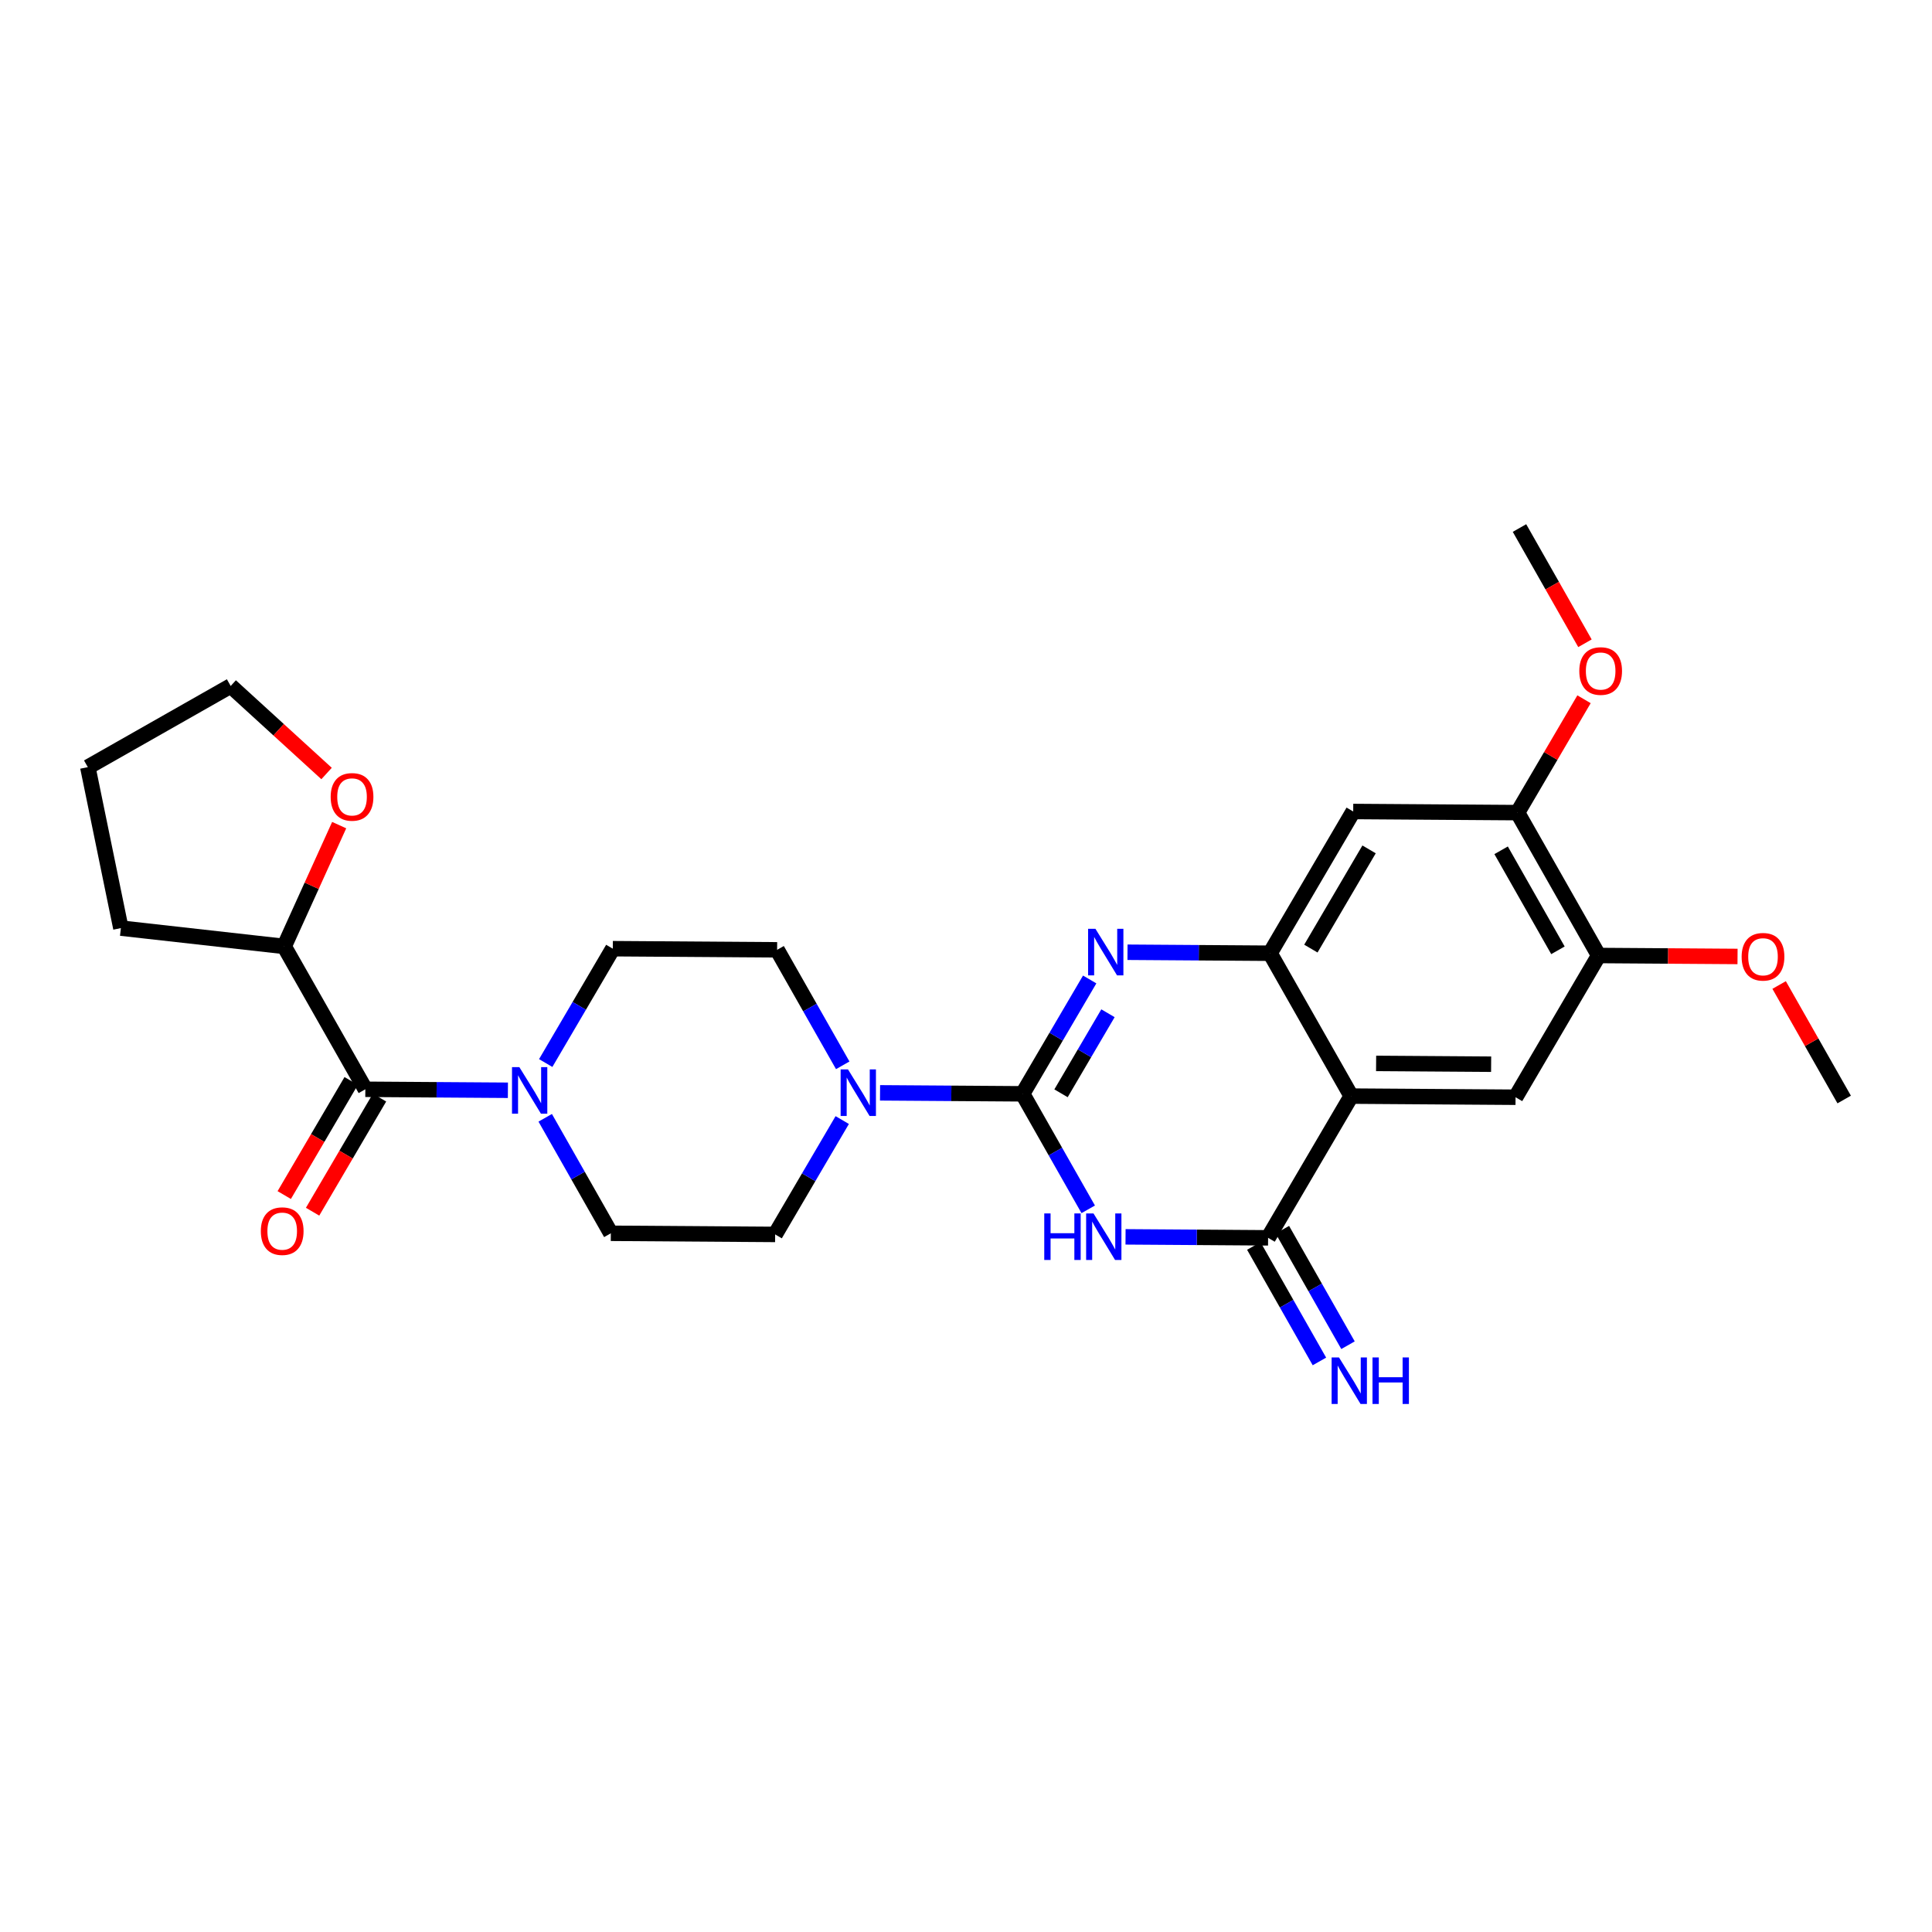 <?xml version='1.0' encoding='iso-8859-1'?>
<svg version='1.1' baseProfile='full'
              xmlns='http://www.w3.org/2000/svg'
                      xmlns:rdkit='http://www.rdkit.org/xml'
                      xmlns:xlink='http://www.w3.org/1999/xlink'
                  xml:space='preserve'
width='250px' height='250px' viewBox='0 0 250 250'>
<!-- END OF HEADER -->
<rect style='opacity:1.0;fill:#FFFFFF;stroke:none' width='250' height='250' x='0' y='0'> </rect>
<path class='bond-0 atom-0 atom-25' d='M 238.636,142.276 L 234.427,134.867' style='fill:none;fill-rule:evenodd;stroke:#000000;stroke-width:2.0px;stroke-linecap:butt;stroke-linejoin:miter;stroke-opacity:1' />
<path class='bond-0 atom-0 atom-25' d='M 234.427,134.867 L 230.218,127.459' style='fill:none;fill-rule:evenodd;stroke:#FF0000;stroke-width:2.0px;stroke-linecap:butt;stroke-linejoin:miter;stroke-opacity:1' />
<path class='bond-1 atom-1 atom-26' d='M 196.621,68.327 L 200.857,75.782' style='fill:none;fill-rule:evenodd;stroke:#000000;stroke-width:2.0px;stroke-linecap:butt;stroke-linejoin:miter;stroke-opacity:1' />
<path class='bond-1 atom-1 atom-26' d='M 200.857,75.782 L 205.093,83.238' style='fill:none;fill-rule:evenodd;stroke:#FF0000;stroke-width:2.0px;stroke-linecap:butt;stroke-linejoin:miter;stroke-opacity:1' />
<path class='bond-2 atom-2 atom-3' d='M 11.364,99.269 L 15.641,120.097' style='fill:none;fill-rule:evenodd;stroke:#000000;stroke-width:2.0px;stroke-linecap:butt;stroke-linejoin:miter;stroke-opacity:1' />
<path class='bond-3 atom-2 atom-8' d='M 11.364,99.269 L 29.851,88.765' style='fill:none;fill-rule:evenodd;stroke:#000000;stroke-width:2.0px;stroke-linecap:butt;stroke-linejoin:miter;stroke-opacity:1' />
<path class='bond-4 atom-3 atom-13' d='M 15.641,120.097 L 36.771,122.466' style='fill:none;fill-rule:evenodd;stroke:#000000;stroke-width:2.0px;stroke-linecap:butt;stroke-linejoin:miter;stroke-opacity:1' />
<path class='bond-5 atom-4 atom-6' d='M 79.296,122.76 L 100.558,122.907' style='fill:none;fill-rule:evenodd;stroke:#000000;stroke-width:2.0px;stroke-linecap:butt;stroke-linejoin:miter;stroke-opacity:1' />
<path class='bond-6 atom-4 atom-22' d='M 79.296,122.76 L 74.956,130.159' style='fill:none;fill-rule:evenodd;stroke:#000000;stroke-width:2.0px;stroke-linecap:butt;stroke-linejoin:miter;stroke-opacity:1' />
<path class='bond-6 atom-4 atom-22' d='M 74.956,130.159 L 70.615,137.558' style='fill:none;fill-rule:evenodd;stroke:#0000FF;stroke-width:2.0px;stroke-linecap:butt;stroke-linejoin:miter;stroke-opacity:1' />
<path class='bond-7 atom-5 atom-7' d='M 79.041,159.587 L 100.304,159.734' style='fill:none;fill-rule:evenodd;stroke:#000000;stroke-width:2.0px;stroke-linecap:butt;stroke-linejoin:miter;stroke-opacity:1' />
<path class='bond-8 atom-5 atom-22' d='M 79.041,159.587 L 74.796,152.115' style='fill:none;fill-rule:evenodd;stroke:#000000;stroke-width:2.0px;stroke-linecap:butt;stroke-linejoin:miter;stroke-opacity:1' />
<path class='bond-8 atom-5 atom-22' d='M 74.796,152.115 L 70.55,144.642' style='fill:none;fill-rule:evenodd;stroke:#0000FF;stroke-width:2.0px;stroke-linecap:butt;stroke-linejoin:miter;stroke-opacity:1' />
<path class='bond-9 atom-6 atom-23' d='M 100.558,122.907 L 104.804,130.379' style='fill:none;fill-rule:evenodd;stroke:#000000;stroke-width:2.0px;stroke-linecap:butt;stroke-linejoin:miter;stroke-opacity:1' />
<path class='bond-9 atom-6 atom-23' d='M 104.804,130.379 L 109.049,137.852' style='fill:none;fill-rule:evenodd;stroke:#0000FF;stroke-width:2.0px;stroke-linecap:butt;stroke-linejoin:miter;stroke-opacity:1' />
<path class='bond-10 atom-7 atom-23' d='M 100.304,159.734 L 104.644,152.335' style='fill:none;fill-rule:evenodd;stroke:#000000;stroke-width:2.0px;stroke-linecap:butt;stroke-linejoin:miter;stroke-opacity:1' />
<path class='bond-10 atom-7 atom-23' d='M 104.644,152.335 L 108.984,144.936' style='fill:none;fill-rule:evenodd;stroke:#0000FF;stroke-width:2.0px;stroke-linecap:butt;stroke-linejoin:miter;stroke-opacity:1' />
<path class='bond-11 atom-8 atom-27' d='M 29.851,88.765 L 36.054,94.429' style='fill:none;fill-rule:evenodd;stroke:#000000;stroke-width:2.0px;stroke-linecap:butt;stroke-linejoin:miter;stroke-opacity:1' />
<path class='bond-11 atom-8 atom-27' d='M 36.054,94.429 L 42.258,100.092' style='fill:none;fill-rule:evenodd;stroke:#FF0000;stroke-width:2.0px;stroke-linecap:butt;stroke-linejoin:miter;stroke-opacity:1' />
<path class='bond-12 atom-9 atom-11' d='M 196.112,141.982 L 174.849,141.835' style='fill:none;fill-rule:evenodd;stroke:#000000;stroke-width:2.0px;stroke-linecap:butt;stroke-linejoin:miter;stroke-opacity:1' />
<path class='bond-12 atom-9 atom-11' d='M 192.952,137.707 L 178.068,137.604' style='fill:none;fill-rule:evenodd;stroke:#000000;stroke-width:2.0px;stroke-linecap:butt;stroke-linejoin:miter;stroke-opacity:1' />
<path class='bond-13 atom-9 atom-14' d='M 196.112,141.982 L 206.87,123.642' style='fill:none;fill-rule:evenodd;stroke:#000000;stroke-width:2.0px;stroke-linecap:butt;stroke-linejoin:miter;stroke-opacity:1' />
<path class='bond-14 atom-10 atom-12' d='M 175.104,105.007 L 164.345,123.348' style='fill:none;fill-rule:evenodd;stroke:#000000;stroke-width:2.0px;stroke-linecap:butt;stroke-linejoin:miter;stroke-opacity:1' />
<path class='bond-14 atom-10 atom-12' d='M 177.158,109.91 L 169.627,122.748' style='fill:none;fill-rule:evenodd;stroke:#000000;stroke-width:2.0px;stroke-linecap:butt;stroke-linejoin:miter;stroke-opacity:1' />
<path class='bond-15 atom-10 atom-15' d='M 175.104,105.007 L 196.366,105.154' style='fill:none;fill-rule:evenodd;stroke:#000000;stroke-width:2.0px;stroke-linecap:butt;stroke-linejoin:miter;stroke-opacity:1' />
<path class='bond-16 atom-11 atom-12' d='M 174.849,141.835 L 164.345,123.348' style='fill:none;fill-rule:evenodd;stroke:#000000;stroke-width:2.0px;stroke-linecap:butt;stroke-linejoin:miter;stroke-opacity:1' />
<path class='bond-17 atom-11 atom-16' d='M 174.849,141.835 L 164.091,160.175' style='fill:none;fill-rule:evenodd;stroke:#000000;stroke-width:2.0px;stroke-linecap:butt;stroke-linejoin:miter;stroke-opacity:1' />
<path class='bond-18 atom-12 atom-20' d='M 164.345,123.348 L 155.122,123.284' style='fill:none;fill-rule:evenodd;stroke:#000000;stroke-width:2.0px;stroke-linecap:butt;stroke-linejoin:miter;stroke-opacity:1' />
<path class='bond-18 atom-12 atom-20' d='M 155.122,123.284 L 145.898,123.22' style='fill:none;fill-rule:evenodd;stroke:#0000FF;stroke-width:2.0px;stroke-linecap:butt;stroke-linejoin:miter;stroke-opacity:1' />
<path class='bond-19 atom-13 atom-17' d='M 36.771,122.466 L 47.275,140.953' style='fill:none;fill-rule:evenodd;stroke:#000000;stroke-width:2.0px;stroke-linecap:butt;stroke-linejoin:miter;stroke-opacity:1' />
<path class='bond-20 atom-13 atom-27' d='M 36.771,122.466 L 40.33,114.618' style='fill:none;fill-rule:evenodd;stroke:#000000;stroke-width:2.0px;stroke-linecap:butt;stroke-linejoin:miter;stroke-opacity:1' />
<path class='bond-20 atom-13 atom-27' d='M 40.33,114.618 L 43.889,106.771' style='fill:none;fill-rule:evenodd;stroke:#FF0000;stroke-width:2.0px;stroke-linecap:butt;stroke-linejoin:miter;stroke-opacity:1' />
<path class='bond-21 atom-14 atom-15' d='M 206.87,123.642 L 196.366,105.154' style='fill:none;fill-rule:evenodd;stroke:#000000;stroke-width:2.0px;stroke-linecap:butt;stroke-linejoin:miter;stroke-opacity:1' />
<path class='bond-21 atom-14 atom-15' d='M 201.597,122.969 L 194.244,110.028' style='fill:none;fill-rule:evenodd;stroke:#000000;stroke-width:2.0px;stroke-linecap:butt;stroke-linejoin:miter;stroke-opacity:1' />
<path class='bond-22 atom-14 atom-25' d='M 206.87,123.642 L 215.853,123.704' style='fill:none;fill-rule:evenodd;stroke:#000000;stroke-width:2.0px;stroke-linecap:butt;stroke-linejoin:miter;stroke-opacity:1' />
<path class='bond-22 atom-14 atom-25' d='M 215.853,123.704 L 224.837,123.766' style='fill:none;fill-rule:evenodd;stroke:#FF0000;stroke-width:2.0px;stroke-linecap:butt;stroke-linejoin:miter;stroke-opacity:1' />
<path class='bond-23 atom-15 atom-26' d='M 196.366,105.154 L 200.669,97.819' style='fill:none;fill-rule:evenodd;stroke:#000000;stroke-width:2.0px;stroke-linecap:butt;stroke-linejoin:miter;stroke-opacity:1' />
<path class='bond-23 atom-15 atom-26' d='M 200.669,97.819 L 204.972,90.484' style='fill:none;fill-rule:evenodd;stroke:#FF0000;stroke-width:2.0px;stroke-linecap:butt;stroke-linejoin:miter;stroke-opacity:1' />
<path class='bond-24 atom-16 atom-19' d='M 162.242,161.226 L 166.488,168.698' style='fill:none;fill-rule:evenodd;stroke:#000000;stroke-width:2.0px;stroke-linecap:butt;stroke-linejoin:miter;stroke-opacity:1' />
<path class='bond-24 atom-16 atom-19' d='M 166.488,168.698 L 170.733,176.17' style='fill:none;fill-rule:evenodd;stroke:#0000FF;stroke-width:2.0px;stroke-linecap:butt;stroke-linejoin:miter;stroke-opacity:1' />
<path class='bond-24 atom-16 atom-19' d='M 165.939,159.125 L 170.185,166.597' style='fill:none;fill-rule:evenodd;stroke:#000000;stroke-width:2.0px;stroke-linecap:butt;stroke-linejoin:miter;stroke-opacity:1' />
<path class='bond-24 atom-16 atom-19' d='M 170.185,166.597 L 174.431,174.07' style='fill:none;fill-rule:evenodd;stroke:#0000FF;stroke-width:2.0px;stroke-linecap:butt;stroke-linejoin:miter;stroke-opacity:1' />
<path class='bond-25 atom-16 atom-21' d='M 164.091,160.175 L 154.867,160.111' style='fill:none;fill-rule:evenodd;stroke:#000000;stroke-width:2.0px;stroke-linecap:butt;stroke-linejoin:miter;stroke-opacity:1' />
<path class='bond-25 atom-16 atom-21' d='M 154.867,160.111 L 145.644,160.048' style='fill:none;fill-rule:evenodd;stroke:#0000FF;stroke-width:2.0px;stroke-linecap:butt;stroke-linejoin:miter;stroke-opacity:1' />
<path class='bond-26 atom-17 atom-22' d='M 47.275,140.953 L 56.499,141.017' style='fill:none;fill-rule:evenodd;stroke:#000000;stroke-width:2.0px;stroke-linecap:butt;stroke-linejoin:miter;stroke-opacity:1' />
<path class='bond-26 atom-17 atom-22' d='M 56.499,141.017 L 65.722,141.08' style='fill:none;fill-rule:evenodd;stroke:#0000FF;stroke-width:2.0px;stroke-linecap:butt;stroke-linejoin:miter;stroke-opacity:1' />
<path class='bond-27 atom-17 atom-24' d='M 45.441,139.877 L 41.111,147.259' style='fill:none;fill-rule:evenodd;stroke:#000000;stroke-width:2.0px;stroke-linecap:butt;stroke-linejoin:miter;stroke-opacity:1' />
<path class='bond-27 atom-17 atom-24' d='M 41.111,147.259 L 36.78,154.641' style='fill:none;fill-rule:evenodd;stroke:#FF0000;stroke-width:2.0px;stroke-linecap:butt;stroke-linejoin:miter;stroke-opacity:1' />
<path class='bond-27 atom-17 atom-24' d='M 49.109,142.029 L 44.779,149.411' style='fill:none;fill-rule:evenodd;stroke:#000000;stroke-width:2.0px;stroke-linecap:butt;stroke-linejoin:miter;stroke-opacity:1' />
<path class='bond-27 atom-17 atom-24' d='M 44.779,149.411 L 40.449,156.793' style='fill:none;fill-rule:evenodd;stroke:#FF0000;stroke-width:2.0px;stroke-linecap:butt;stroke-linejoin:miter;stroke-opacity:1' />
<path class='bond-28 atom-18 atom-20' d='M 132.324,141.541 L 136.665,134.142' style='fill:none;fill-rule:evenodd;stroke:#000000;stroke-width:2.0px;stroke-linecap:butt;stroke-linejoin:miter;stroke-opacity:1' />
<path class='bond-28 atom-18 atom-20' d='M 136.665,134.142 L 141.005,126.743' style='fill:none;fill-rule:evenodd;stroke:#0000FF;stroke-width:2.0px;stroke-linecap:butt;stroke-linejoin:miter;stroke-opacity:1' />
<path class='bond-28 atom-18 atom-20' d='M 137.295,141.473 L 140.333,136.294' style='fill:none;fill-rule:evenodd;stroke:#000000;stroke-width:2.0px;stroke-linecap:butt;stroke-linejoin:miter;stroke-opacity:1' />
<path class='bond-28 atom-18 atom-20' d='M 140.333,136.294 L 143.371,131.114' style='fill:none;fill-rule:evenodd;stroke:#0000FF;stroke-width:2.0px;stroke-linecap:butt;stroke-linejoin:miter;stroke-opacity:1' />
<path class='bond-29 atom-18 atom-21' d='M 132.324,141.541 L 136.57,149.013' style='fill:none;fill-rule:evenodd;stroke:#000000;stroke-width:2.0px;stroke-linecap:butt;stroke-linejoin:miter;stroke-opacity:1' />
<path class='bond-29 atom-18 atom-21' d='M 136.57,149.013 L 140.816,156.486' style='fill:none;fill-rule:evenodd;stroke:#0000FF;stroke-width:2.0px;stroke-linecap:butt;stroke-linejoin:miter;stroke-opacity:1' />
<path class='bond-30 atom-18 atom-23' d='M 132.324,141.541 L 123.101,141.477' style='fill:none;fill-rule:evenodd;stroke:#000000;stroke-width:2.0px;stroke-linecap:butt;stroke-linejoin:miter;stroke-opacity:1' />
<path class='bond-30 atom-18 atom-23' d='M 123.101,141.477 L 113.877,141.413' style='fill:none;fill-rule:evenodd;stroke:#0000FF;stroke-width:2.0px;stroke-linecap:butt;stroke-linejoin:miter;stroke-opacity:1' />
<path  class='atom-19' d='M 173.264 175.652
L 175.237 178.841
Q 175.432 179.156, 175.747 179.726
Q 176.062 180.295, 176.079 180.329
L 176.079 175.652
L 176.878 175.652
L 176.878 181.673
L 176.053 181.673
L 173.936 178.186
Q 173.689 177.778, 173.425 177.31
Q 173.17 176.842, 173.093 176.698
L 173.093 181.673
L 172.311 181.673
L 172.311 175.652
L 173.264 175.652
' fill='#0000FF'/>
<path  class='atom-19' d='M 177.601 175.652
L 178.418 175.652
L 178.418 178.212
L 181.497 178.212
L 181.497 175.652
L 182.313 175.652
L 182.313 181.673
L 181.497 181.673
L 181.497 178.892
L 178.418 178.892
L 178.418 181.673
L 177.601 181.673
L 177.601 175.652
' fill='#0000FF'/>
<path  class='atom-20' d='M 141.752 120.19
L 143.725 123.379
Q 143.921 123.694, 144.235 124.264
Q 144.55 124.834, 144.567 124.868
L 144.567 120.19
L 145.367 120.19
L 145.367 126.211
L 144.542 126.211
L 142.424 122.724
Q 142.177 122.316, 141.914 121.848
Q 141.658 121.381, 141.582 121.236
L 141.582 126.211
L 140.799 126.211
L 140.799 120.19
L 141.752 120.19
' fill='#0000FF'/>
<path  class='atom-21' d='M 135.127 157.017
L 135.943 157.017
L 135.943 159.577
L 139.022 159.577
L 139.022 157.017
L 139.839 157.017
L 139.839 163.039
L 139.022 163.039
L 139.022 160.258
L 135.943 160.258
L 135.943 163.039
L 135.127 163.039
L 135.127 157.017
' fill='#0000FF'/>
<path  class='atom-21' d='M 141.497 157.017
L 143.471 160.207
Q 143.666 160.521, 143.981 161.091
Q 144.296 161.661, 144.313 161.695
L 144.313 157.017
L 145.112 157.017
L 145.112 163.039
L 144.287 163.039
L 142.169 159.552
Q 141.923 159.144, 141.659 158.676
Q 141.404 158.208, 141.327 158.063
L 141.327 163.039
L 140.545 163.039
L 140.545 157.017
L 141.497 157.017
' fill='#0000FF'/>
<path  class='atom-22' d='M 67.206 138.089
L 69.18 141.279
Q 69.375 141.593, 69.69 142.163
Q 70.004 142.733, 70.022 142.767
L 70.022 138.089
L 70.821 138.089
L 70.821 144.111
L 69.996 144.111
L 67.878 140.624
Q 67.632 140.215, 67.368 139.748
Q 67.113 139.28, 67.036 139.135
L 67.036 144.111
L 66.254 144.111
L 66.254 138.089
L 67.206 138.089
' fill='#0000FF'/>
<path  class='atom-23' d='M 109.731 138.383
L 111.704 141.573
Q 111.9 141.887, 112.215 142.457
Q 112.529 143.027, 112.546 143.061
L 112.546 138.383
L 113.346 138.383
L 113.346 144.405
L 112.521 144.405
L 110.403 140.918
Q 110.156 140.509, 109.893 140.042
Q 109.638 139.574, 109.561 139.429
L 109.561 144.405
L 108.778 144.405
L 108.778 138.383
L 109.731 138.383
' fill='#0000FF'/>
<path  class='atom-24' d='M 33.752 159.31
Q 33.752 157.864, 34.467 157.056
Q 35.181 156.248, 36.517 156.248
Q 37.852 156.248, 38.566 157.056
Q 39.281 157.864, 39.281 159.31
Q 39.281 160.773, 38.558 161.607
Q 37.835 162.432, 36.517 162.432
Q 35.19 162.432, 34.467 161.607
Q 33.752 160.782, 33.752 159.31
M 36.517 161.751
Q 37.435 161.751, 37.928 161.139
Q 38.43 160.518, 38.43 159.31
Q 38.43 158.128, 37.928 157.533
Q 37.435 156.929, 36.517 156.929
Q 35.598 156.929, 35.096 157.524
Q 34.603 158.119, 34.603 159.31
Q 34.603 160.526, 35.096 161.139
Q 35.598 161.751, 36.517 161.751
' fill='#FF0000'/>
<path  class='atom-25' d='M 225.368 123.806
Q 225.368 122.36, 226.083 121.552
Q 226.797 120.744, 228.132 120.744
Q 229.468 120.744, 230.182 121.552
Q 230.897 122.36, 230.897 123.806
Q 230.897 125.268, 230.174 126.102
Q 229.451 126.927, 228.132 126.927
Q 226.806 126.927, 226.083 126.102
Q 225.368 125.277, 225.368 123.806
M 228.132 126.247
Q 229.051 126.247, 229.544 125.634
Q 230.046 125.013, 230.046 123.806
Q 230.046 122.623, 229.544 122.028
Q 229.051 121.424, 228.132 121.424
Q 227.214 121.424, 226.712 122.019
Q 226.219 122.615, 226.219 123.806
Q 226.219 125.022, 226.712 125.634
Q 227.214 126.247, 228.132 126.247
' fill='#FF0000'/>
<path  class='atom-26' d='M 204.361 86.831
Q 204.361 85.385, 205.075 84.577
Q 205.789 83.769, 207.125 83.769
Q 208.46 83.769, 209.174 84.577
Q 209.889 85.385, 209.889 86.831
Q 209.889 88.294, 209.166 89.127
Q 208.443 89.953, 207.125 89.953
Q 205.798 89.953, 205.075 89.127
Q 204.361 88.302, 204.361 86.831
M 207.125 89.272
Q 208.043 89.272, 208.537 88.66
Q 209.038 88.039, 209.038 86.831
Q 209.038 85.649, 208.537 85.053
Q 208.043 84.45, 207.125 84.45
Q 206.206 84.45, 205.704 85.045
Q 205.211 85.64, 205.211 86.831
Q 205.211 88.047, 205.704 88.66
Q 206.206 89.272, 207.125 89.272
' fill='#FF0000'/>
<path  class='atom-27' d='M 42.789 103.118
Q 42.789 101.672, 43.504 100.864
Q 44.218 100.056, 45.554 100.056
Q 46.889 100.056, 47.603 100.864
Q 48.318 101.672, 48.318 103.118
Q 48.318 104.581, 47.595 105.415
Q 46.872 106.24, 45.554 106.24
Q 44.227 106.24, 43.504 105.415
Q 42.789 104.59, 42.789 103.118
M 45.554 105.559
Q 46.472 105.559, 46.965 104.947
Q 47.467 104.326, 47.467 103.118
Q 47.467 101.936, 46.965 101.341
Q 46.472 100.737, 45.554 100.737
Q 44.635 100.737, 44.133 101.332
Q 43.64 101.928, 43.64 103.118
Q 43.64 104.335, 44.133 104.947
Q 44.635 105.559, 45.554 105.559
' fill='#FF0000'/>
</svg>
